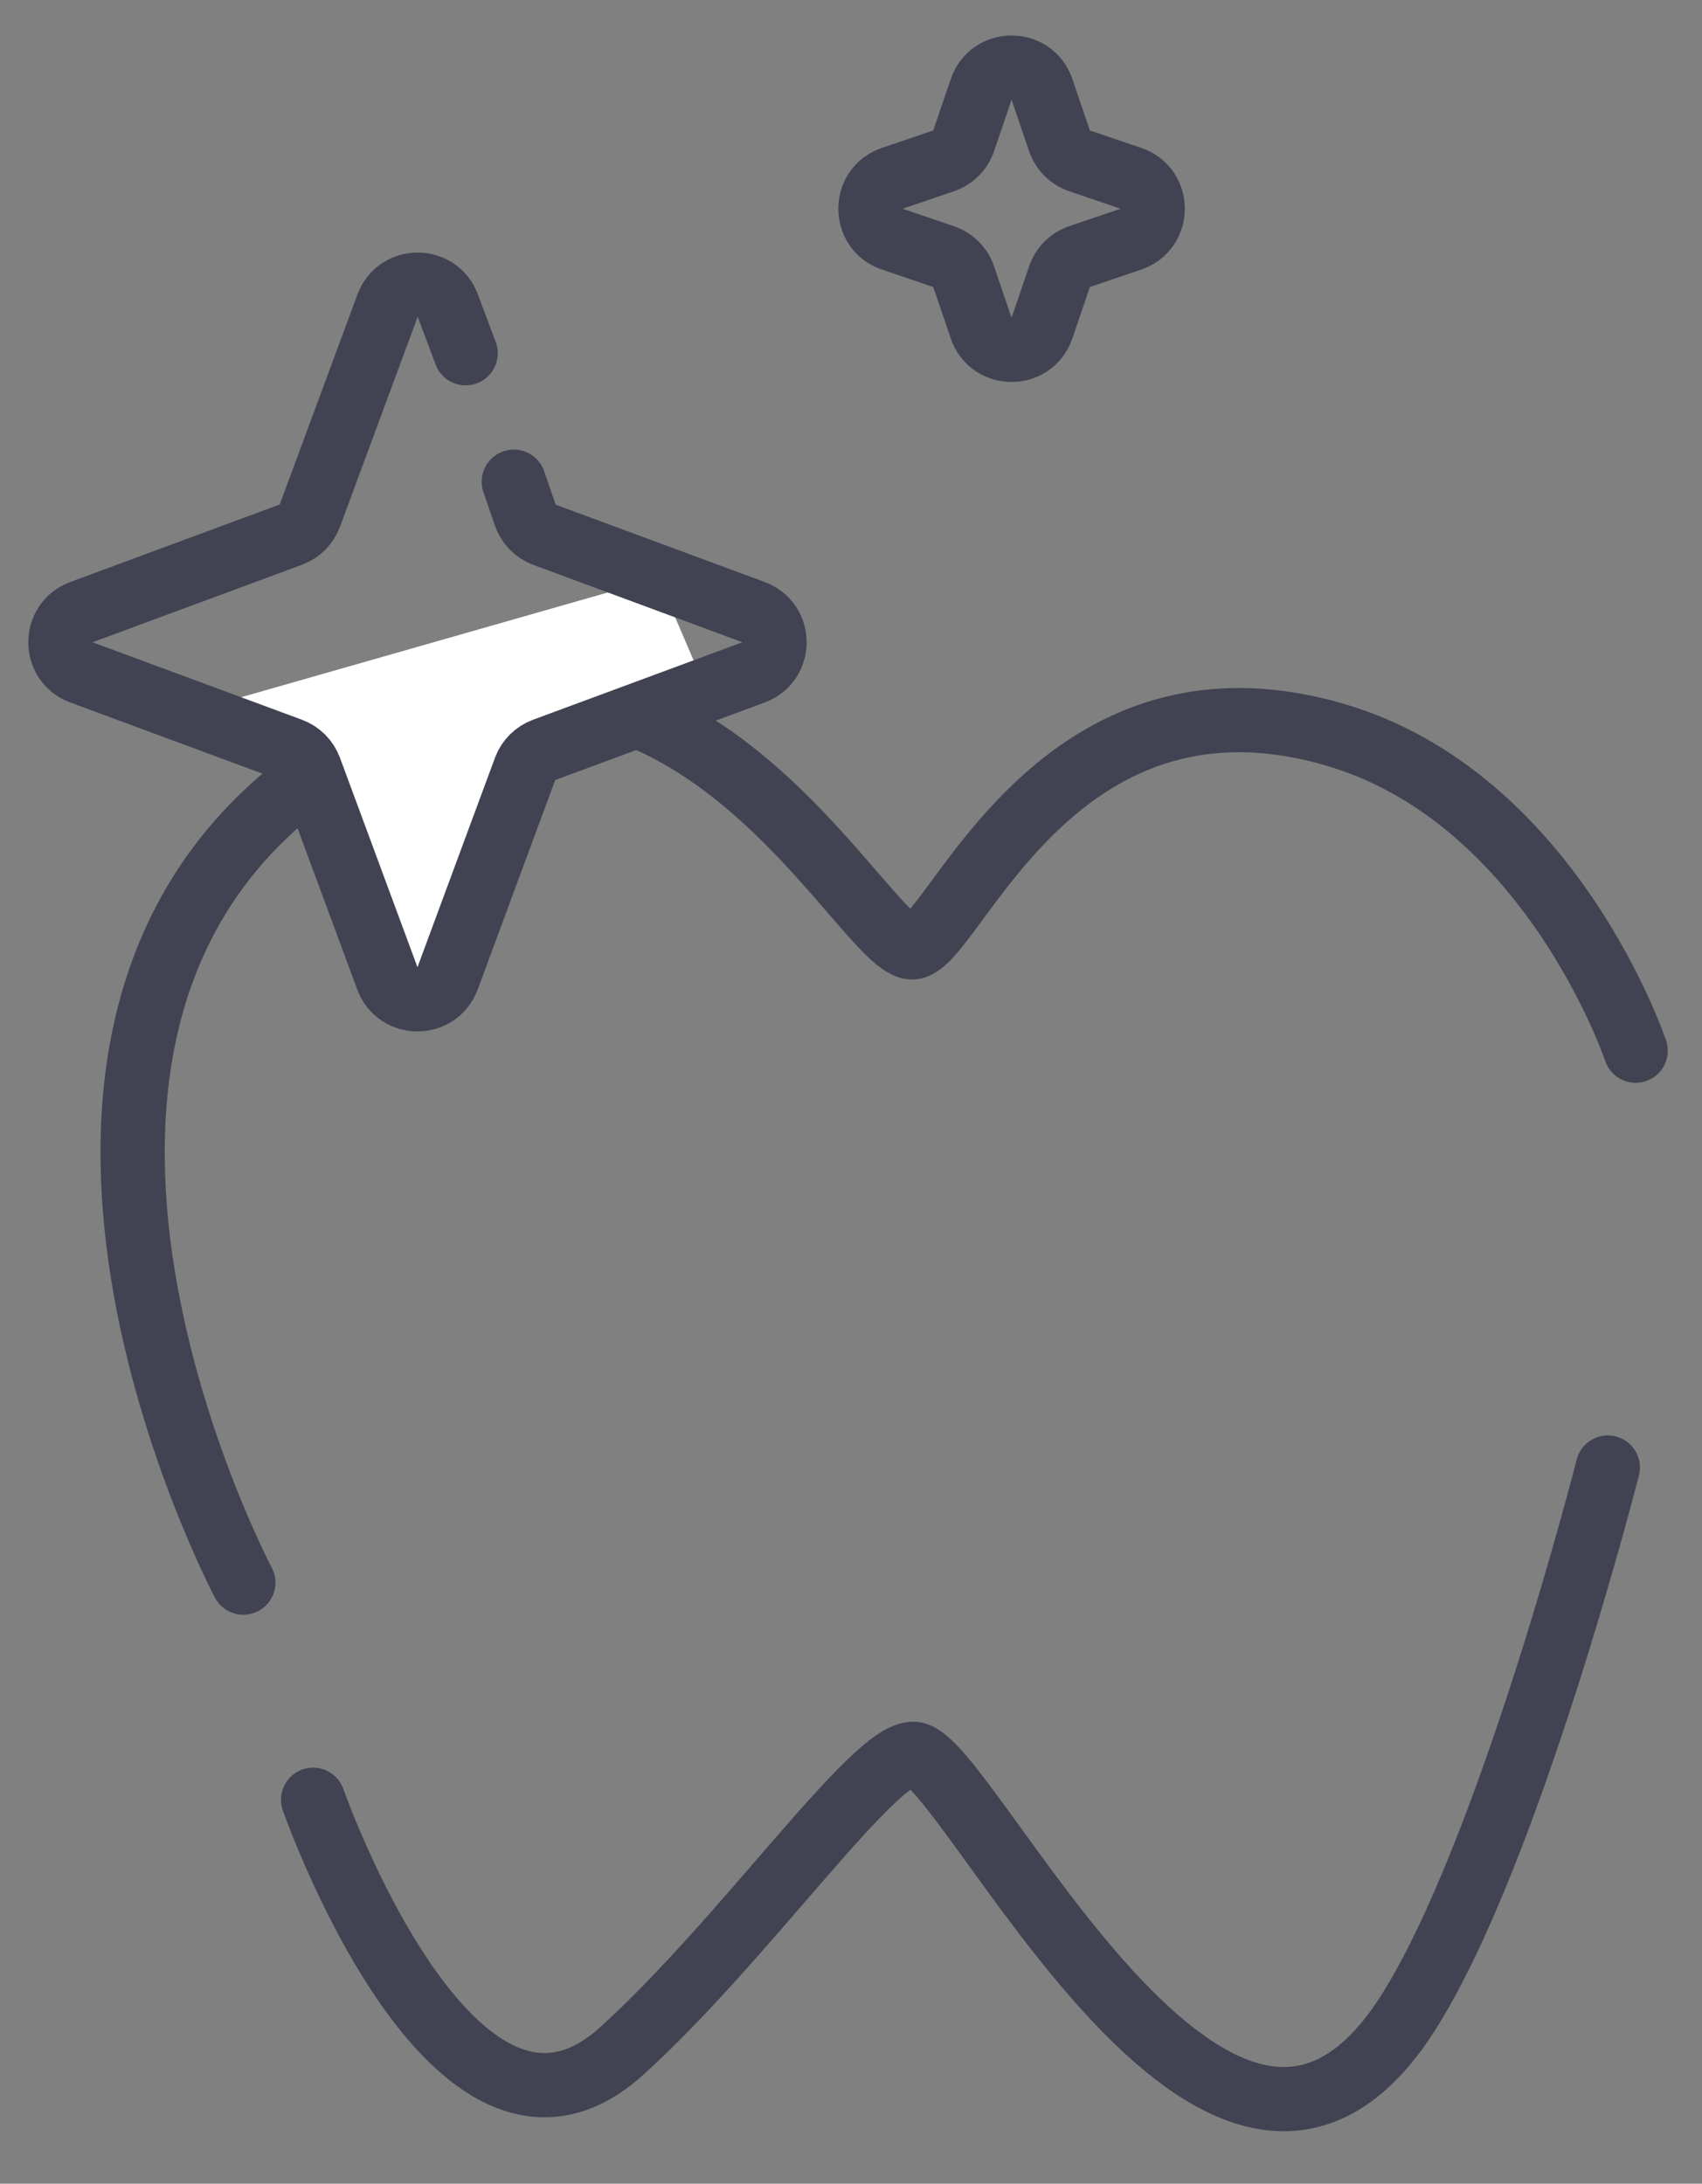 <?xml version="1.0" encoding="UTF-8"?> <svg xmlns="http://www.w3.org/2000/svg" width="53" height="68" viewBox="0 0 53 68" fill="none"><rect x="0" y="0" width="53" height="68" fill="#808080" stroke="none"/> <path d="M50.934 32.719C50.934 32.719 48.282 24.8 41.51 22.861C32.691 20.336 29.624 29.61 28.379 29.501C26.707 29.356 20.663 16.306 9.766 24.116C-1.48 32.176 7.577 49.283 7.577 49.283" stroke="#414352" stroke-width="2" stroke-linecap="round"></path> <path d="M9.75 56.044C9.75 56.044 14.143 68.597 19.363 63.866C23.179 60.408 27.204 54.56 28.453 54.614C30.13 54.687 38.008 71.765 43.815 62.73C46.984 57.8 50.067 45.699 50.067 45.699" stroke="#414352" stroke-width="2" stroke-linecap="round"></path> <path d="M6.5 22L20.5 18L22 21.5L17 24L13.5 31H12.5L9 24.5L6.5 22Z" fill="white"></path> <path d="M14.5 11L13.943 9.514C13.617 8.646 12.39 8.649 12.068 9.518L9.648 16.058C9.547 16.331 9.331 16.547 9.058 16.648L2.535 19.062C1.664 19.384 1.664 20.616 2.535 20.938L9.058 23.352C9.331 23.453 9.547 23.669 9.648 23.942L12.062 30.465C12.384 31.336 13.616 31.336 13.938 30.465L16.352 23.942C16.453 23.669 16.669 23.453 16.942 23.352L23.465 20.938C24.336 20.616 24.336 19.384 23.465 19.062L16.956 16.653C16.674 16.549 16.455 16.324 16.357 16.04L16 15" stroke="#414352" stroke-width="2" stroke-linecap="round"></path> <path d="M30.553 2.783C30.861 1.879 32.139 1.879 32.447 2.783L32.992 4.384C33.092 4.678 33.322 4.909 33.616 5.009L35.217 5.553C36.121 5.861 36.121 7.139 35.217 7.447L33.616 7.991C33.322 8.091 33.092 8.322 32.992 8.616L32.447 10.217C32.139 11.121 30.861 11.121 30.553 10.217L30.009 8.616C29.909 8.322 29.678 8.091 29.384 7.991L27.783 7.447C26.879 7.139 26.879 5.861 27.783 5.553L29.384 5.009C29.678 4.909 29.909 4.678 30.009 4.384L30.553 2.783Z" stroke="#414352" stroke-width="2"></path> </svg> 